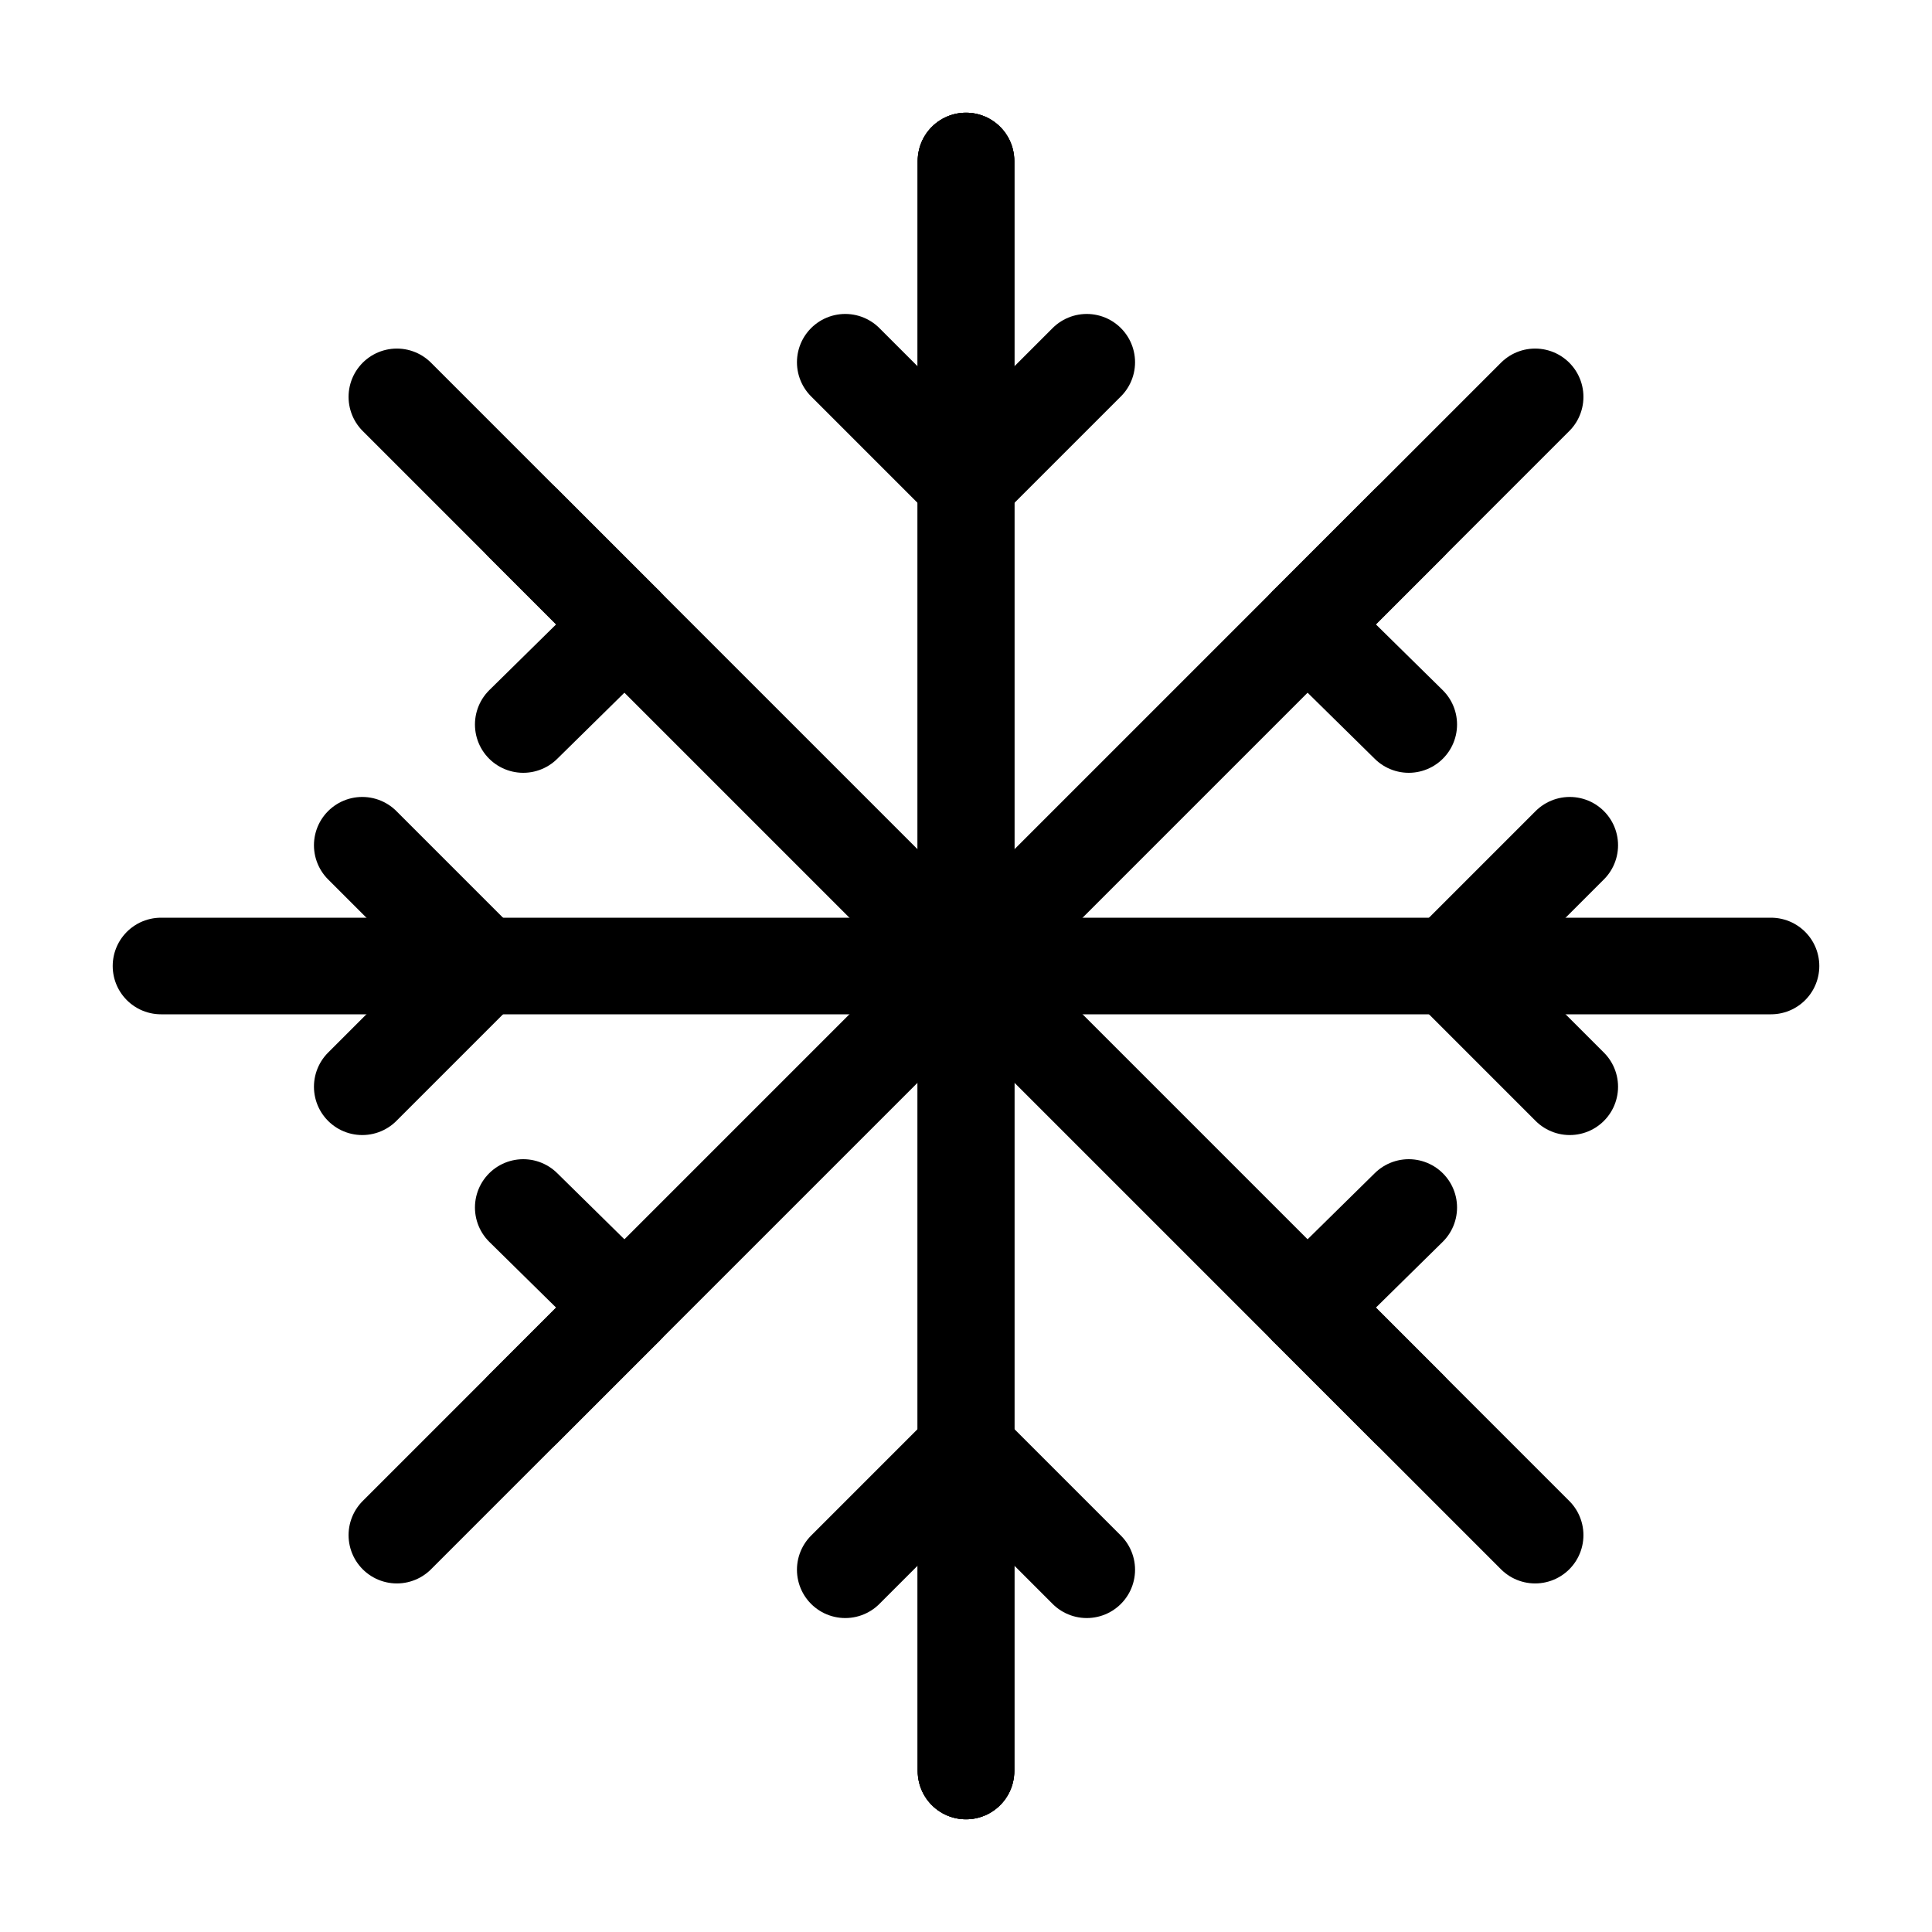 <?xml version="1.0" encoding="UTF-8"?> <svg xmlns="http://www.w3.org/2000/svg" width="100" height="100" viewBox="0 0 24 24" fill="none" stroke="black" stroke-width="1.2" stroke-linecap="round" stroke-linejoin="round"><line x1="12" y1="2" x2="12" y2="22"></line><line x1="4.93" y1="4.93" x2="19.07" y2="19.07"></line><line x1="2" y1="12" x2="22" y2="12"></line><line x1="4.93" y1="19.07" x2="19.07" y2="4.93"></line><line x1="12" y1="2" x2="12" y2="22"></line><line x1="12" y1="2" x2="12" y2="22"></line><line x1="12" y1="6" x2="10.5" y2="4.5"></line><line x1="12" y1="6" x2="13.5" y2="4.5"></line><line x1="12" y1="18" x2="10.5" y2="19.5"></line><line x1="12" y1="18" x2="13.5" y2="19.5"></line><line x1="6" y1="12" x2="4.5" y2="10.5"></line><line x1="6" y1="12" x2="4.5" y2="13.5"></line><line x1="18" y1="12" x2="19.5" y2="10.5"></line><line x1="18" y1="12" x2="19.5" y2="13.5"></line><line x1="7.76" y1="7.76" x2="6.5" y2="6.5"></line><line x1="7.76" y1="7.76" x2="6.5" y2="9"></line><line x1="16.24" y1="16.24" x2="17.5" y2="17.5"></line><line x1="16.24" y1="16.24" x2="17.5" y2="15"></line><line x1="16.24" y1="7.76" x2="17.5" y2="6.5"></line><line x1="16.24" y1="7.76" x2="17.5" y2="9"></line><line x1="7.76" y1="16.24" x2="6.5" y2="17.5"></line><line x1="7.76" y1="16.24" x2="6.5" y2="15"></line></svg> 